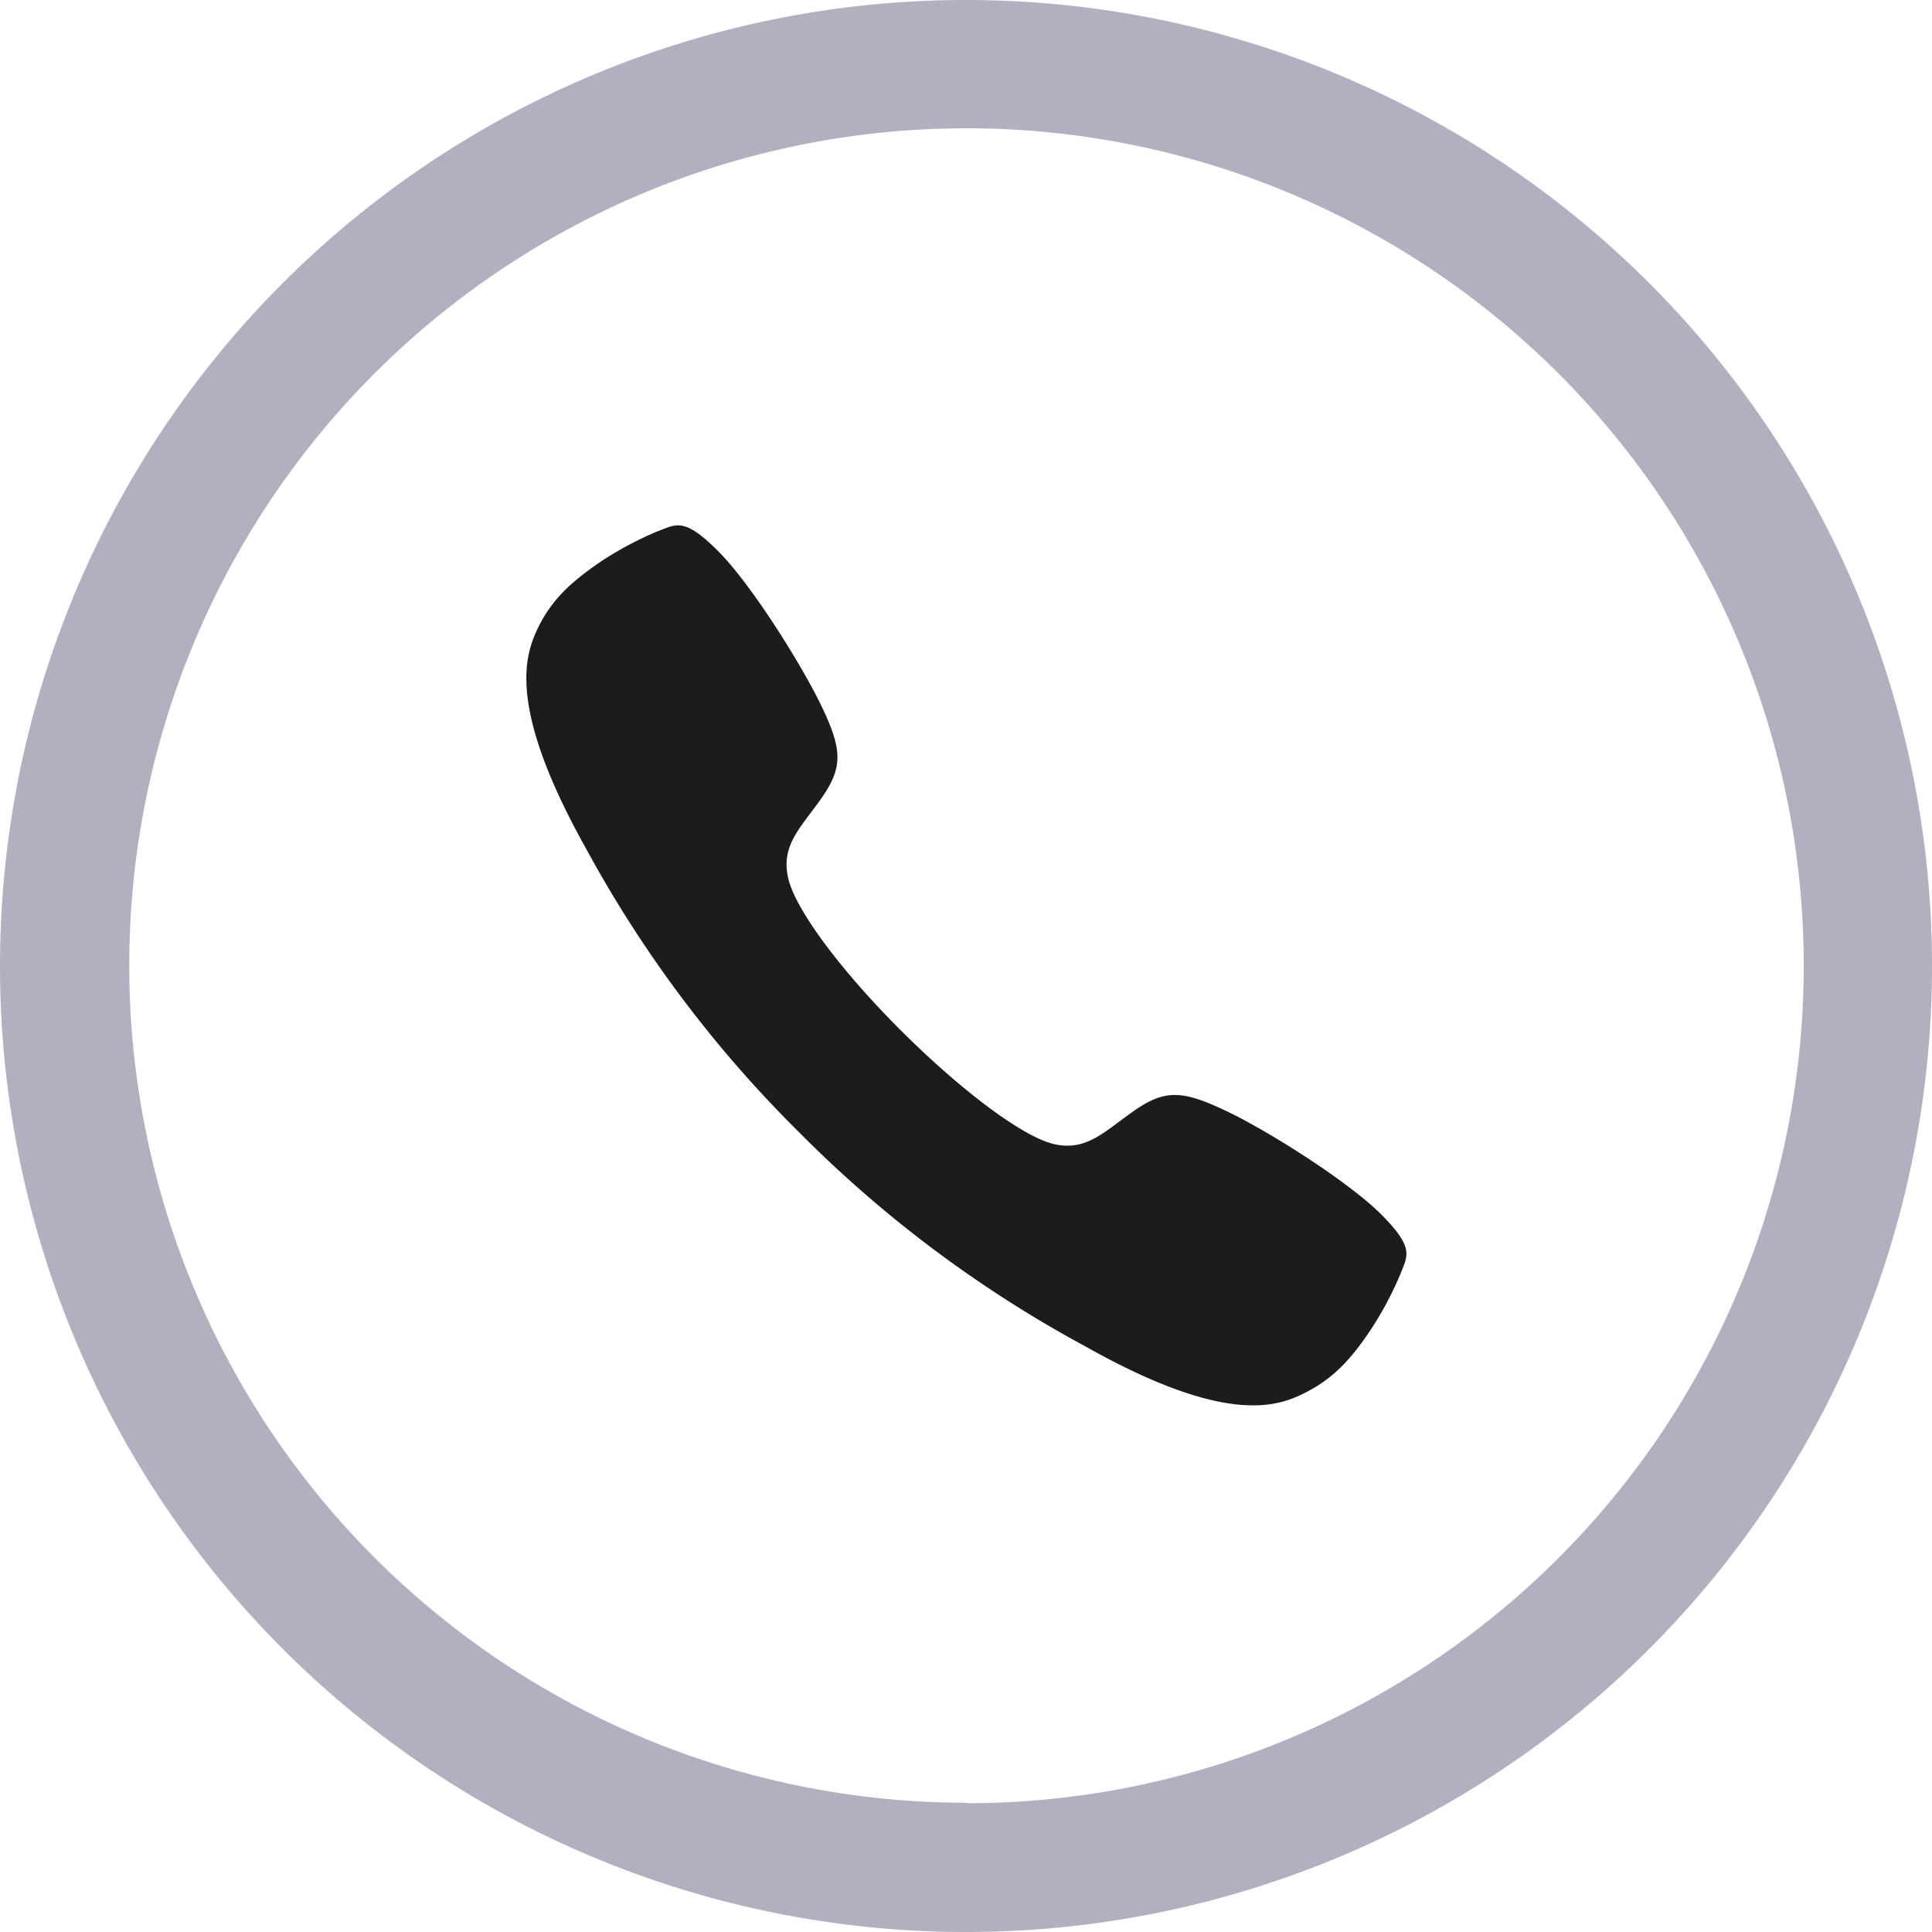 <svg xmlns="http://www.w3.org/2000/svg" viewBox="0 0 200 200"><defs><style>.cls-1{fill:#1c1c1c;}.cls-2{fill:#636382;opacity:0.5;isolation:isolate;}</style></defs><title>Asset 5</title><g id="Layer_2" data-name="Layer 2"><g id="ae37f038-3a9e-4b82-ad68-fc94ba16af2a"><path class="cls-1" d="M143,125.73c-3.48-3.48-11.85-8.73-16-10.69-4.79-2.3-6.55-2.26-9.94.19-2.82,2-4.65,3.93-7.89,3.22s-9.66-5.55-15.87-11.74-11-12.57-11.72-15.86,1.21-5.08,3.23-7.9c2.44-3.39,2.51-5.15.19-9.94-2-4.15-7.19-12.5-10.7-16S70,54.28,68.07,55a35.73,35.73,0,0,0-5.67,3c-3.48,2.33-5.43,4.27-6.8,7.19s-2.92,8.34,5,22.53a125.62,125.62,0,0,0,22.1,29.47h0a126.05,126.05,0,0,0,29.57,22.14c14.18,8,19.61,6.41,22.53,5s4.86-3.29,7.18-6.8a35.73,35.73,0,0,0,3-5.67C145.69,130,146.47,129.22,143,125.73Z"/><path class="cls-2" d="M100.05,0A100,100,0,1,0,200,100.05V100A100,100,0,0,0,100.05,0Zm0,186.62A86.67,86.67,0,1,1,186.72,100h0a86.67,86.67,0,0,1-86.67,86.67Z"/></g></g></svg>